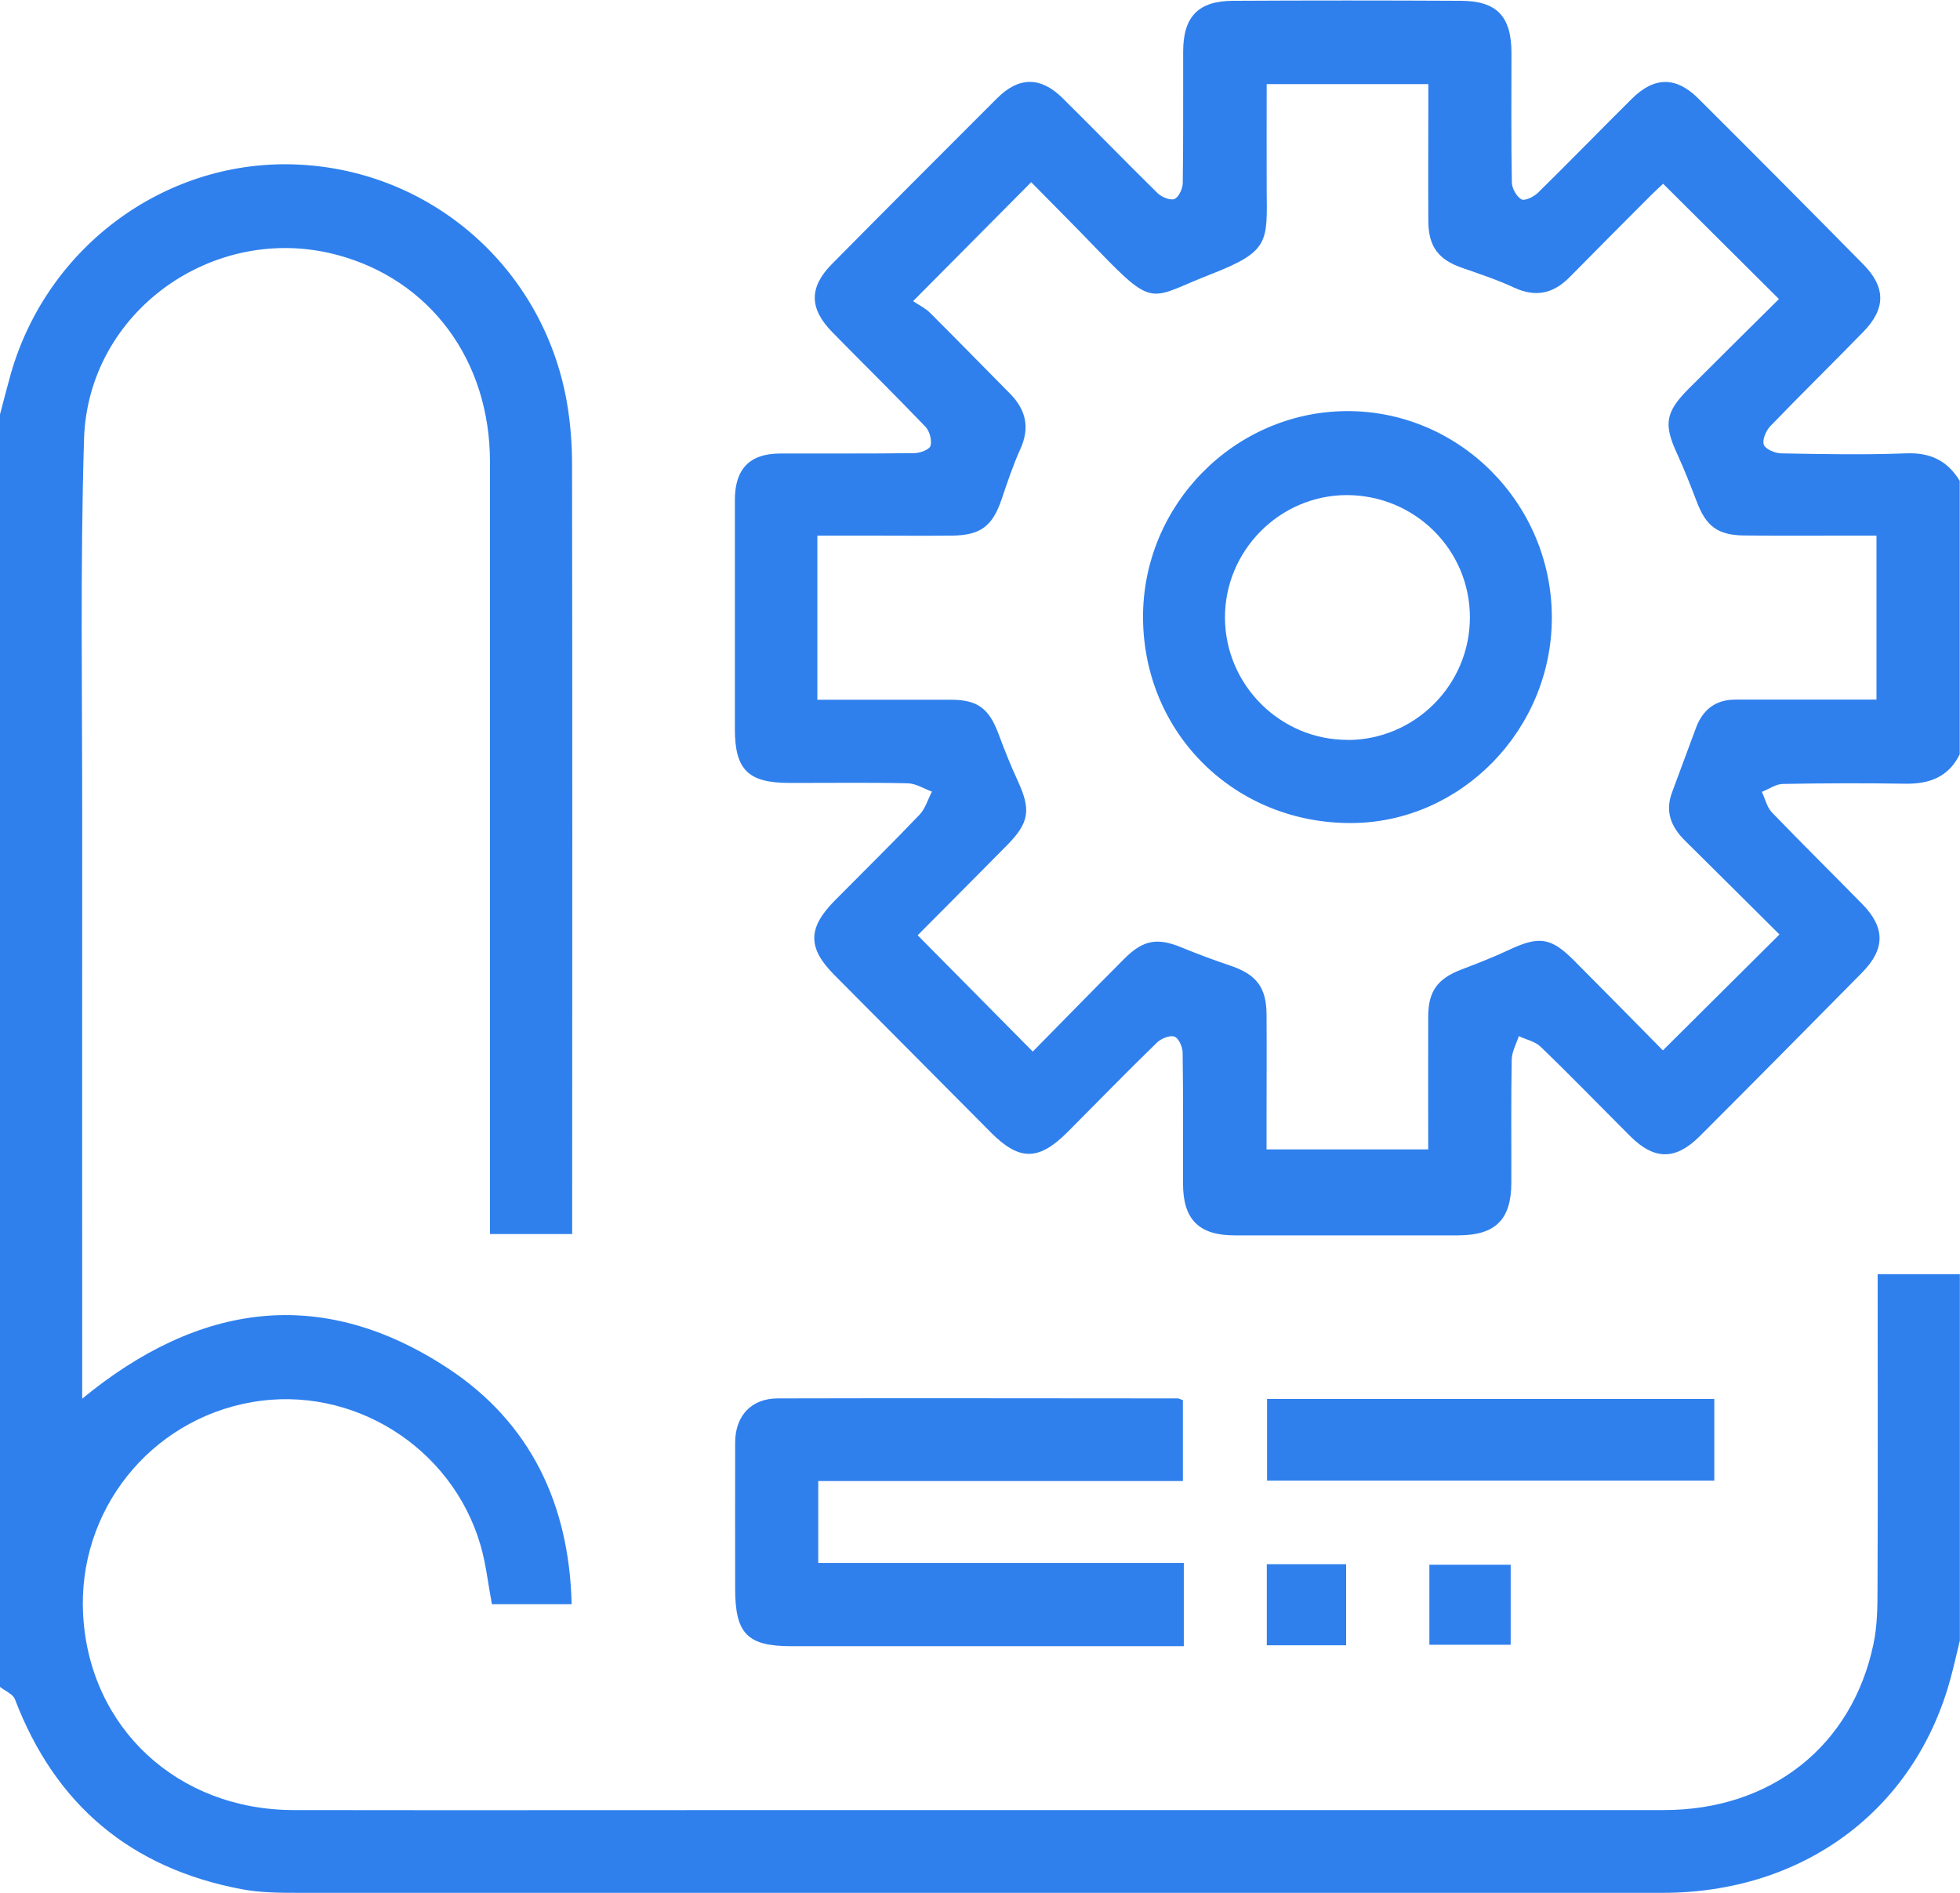 <svg width="116" height="112" viewBox="0 0 116 112" fill="none" xmlns="http://www.w3.org/2000/svg">
<g clip-path="url(#clip0_102_86)">
<path d="M8.25105e-06 24.522C0.21 23.725 0.411 22.928 0.636 22.131C2.817 14.499 9.932 9.335 17.731 9.742C25.607 10.148 32.133 15.897 33.538 23.733C33.755 24.959 33.856 26.225 33.856 27.467C33.879 42.216 33.871 56.965 33.863 71.714C33.863 72.12 33.863 72.534 33.863 73.018H28.998C28.998 72.573 28.998 72.128 28.998 71.69C28.998 56.902 28.998 42.114 28.998 27.326C28.998 21.319 25.452 16.538 19.927 15.077C12.656 13.148 5.207 18.428 4.974 25.975C4.741 33.568 4.873 41.177 4.865 48.778C4.858 59.613 4.865 70.448 4.865 81.276C4.865 81.721 4.865 82.166 4.865 82.76C11.795 77.065 19.042 76.049 26.523 80.971C31.372 84.166 33.693 88.978 33.832 94.923H29.114C28.889 93.736 28.765 92.564 28.447 91.455C26.756 85.611 20.85 81.932 14.914 82.963C8.862 84.018 4.578 89.408 4.92 95.556C5.292 102.243 10.507 107.094 17.382 107.102C27.764 107.118 38.147 107.102 48.529 107.102C65.182 107.102 81.826 107.102 98.479 107.102C104.818 107.102 109.614 103.313 110.879 97.275C111.104 96.212 111.119 95.087 111.119 93.986C111.142 88.283 111.127 82.58 111.127 76.877C111.127 76.432 111.127 75.987 111.127 75.393H115.992V97.064C115.798 97.868 115.62 98.681 115.395 99.477C113.245 107.157 106.688 112 98.401 112C71.529 112 44.657 112 17.785 112C16.621 112 15.426 112 14.286 111.781C7.76 110.547 3.275 106.813 0.885 100.548C0.768 100.235 0.295 100.056 -0.008 99.805C-0.008 74.714 -0.008 49.621 -0.008 24.529L8.25105e-06 24.522Z" fill="#2F80ED"/>
<path d="M116 44.599C115.34 45.973 114.2 46.395 112.756 46.372C110.343 46.333 107.922 46.34 105.509 46.387C105.098 46.395 104.686 46.692 104.275 46.856C104.469 47.262 104.57 47.755 104.865 48.067C106.626 49.895 108.434 51.676 110.211 53.489C111.577 54.879 111.585 56.145 110.211 57.543C107.022 60.777 103.817 64.011 100.605 67.222C99.169 68.659 97.912 68.651 96.492 67.237C94.723 65.472 92.985 63.675 91.184 61.941C90.859 61.621 90.331 61.519 89.888 61.308C89.741 61.769 89.477 62.23 89.469 62.699C89.423 65.128 89.454 67.566 89.446 69.995C89.439 72.167 88.5 73.089 86.319 73.097C81.904 73.097 77.481 73.097 73.066 73.097C70.955 73.097 70.024 72.159 70.016 70.058C70.016 67.472 70.031 64.886 69.993 62.3C69.993 61.957 69.768 61.433 69.511 61.34C69.24 61.238 68.728 61.449 68.48 61.683C66.687 63.425 64.941 65.222 63.18 66.987C61.48 68.691 60.332 68.698 58.663 67.027C55.56 63.91 52.463 60.793 49.367 57.676C47.792 56.09 47.8 54.91 49.398 53.293C51.075 51.598 52.782 49.926 54.427 48.2C54.768 47.84 54.916 47.294 55.156 46.84C54.675 46.669 54.202 46.356 53.721 46.348C51.377 46.294 49.041 46.333 46.698 46.325C44.277 46.325 43.493 45.536 43.493 43.145C43.493 38.622 43.493 34.099 43.493 29.576C43.493 27.74 44.378 26.834 46.186 26.834C48.832 26.826 51.47 26.85 54.116 26.811C54.458 26.811 55.009 26.6 55.071 26.381C55.164 26.053 55.016 25.506 54.776 25.256C52.968 23.366 51.105 21.538 49.274 19.671C47.885 18.264 47.87 17.007 49.235 15.624C52.487 12.335 55.754 9.07 59.02 5.804C60.301 4.531 61.589 4.523 62.885 5.804C64.77 7.664 66.617 9.57 68.51 11.429C68.751 11.663 69.263 11.874 69.511 11.773C69.768 11.663 70 11.155 70 10.82C70.039 8.234 70.016 5.648 70.024 3.062C70.024 0.984 70.916 0.055 72.98 0.047C77.473 0.023 81.966 0.023 86.459 0.047C88.593 0.055 89.454 0.969 89.454 3.14C89.454 5.687 89.431 8.234 89.477 10.78C89.477 11.14 89.749 11.624 90.044 11.796C90.238 11.905 90.773 11.648 91.022 11.405C92.884 9.577 94.707 7.703 96.562 5.859C97.897 4.531 99.185 4.508 100.512 5.828C103.786 9.085 107.045 12.366 110.289 15.655C111.616 17.007 111.608 18.272 110.281 19.631C108.458 21.506 106.587 23.334 104.772 25.217C104.516 25.483 104.283 26.037 104.391 26.319C104.492 26.584 105.059 26.818 105.416 26.826C107.868 26.873 110.328 26.92 112.78 26.826C114.223 26.764 115.247 27.24 115.984 28.451V44.645L116 44.599ZM48.366 41.403C51.121 41.403 53.69 41.403 56.25 41.403C57.864 41.403 58.532 41.911 59.106 43.45C59.447 44.372 59.812 45.286 60.223 46.176C61.03 47.919 60.929 48.669 59.579 50.036C57.802 51.832 56.01 53.629 54.31 55.34C56.584 57.637 58.803 59.879 61.123 62.222C62.885 60.433 64.708 58.566 66.547 56.723C67.665 55.605 68.503 55.473 69.923 56.059C70.893 56.457 71.886 56.824 72.879 57.16C74.354 57.668 74.951 58.433 74.959 60.019C74.974 62.144 74.959 64.277 74.959 66.402C74.959 66.948 74.959 67.503 74.959 68.011H84.527C84.527 65.331 84.519 62.753 84.527 60.168C84.527 58.636 85.085 57.902 86.521 57.355C87.468 56.996 88.422 56.621 89.338 56.191C91.091 55.371 91.797 55.465 93.163 56.84C94.948 58.636 96.725 60.433 98.416 62.152C100.744 59.832 102.995 57.597 105.315 55.293C103.491 53.481 101.621 51.614 99.736 49.754C98.913 48.942 98.525 48.036 98.96 46.88C99.441 45.606 99.899 44.325 100.38 43.052C100.783 41.989 101.536 41.396 102.7 41.396C104.135 41.396 105.571 41.396 107.006 41.396C108.349 41.396 109.691 41.396 111.057 41.396V31.693C110.584 31.693 110.18 31.693 109.777 31.693C107.588 31.693 105.4 31.709 103.212 31.685C101.645 31.662 100.969 31.131 100.418 29.678C100.054 28.725 99.681 27.771 99.254 26.842C98.455 25.108 98.556 24.389 99.945 22.998C101.738 21.202 103.546 19.421 105.284 17.694C102.971 15.39 100.729 13.155 98.432 10.874C98.238 11.054 97.959 11.304 97.703 11.562C96.096 13.171 94.49 14.78 92.899 16.397C91.937 17.374 90.897 17.608 89.617 17.022C88.632 16.561 87.592 16.218 86.56 15.858C85.14 15.374 84.542 14.601 84.534 13.085C84.519 10.726 84.534 8.374 84.534 6.015C84.534 5.656 84.534 5.297 84.534 4.976H74.967C74.967 7.117 74.959 9.163 74.967 11.218C74.99 14.312 75.161 14.866 71.669 16.225C68.068 17.624 68.379 18.327 65.026 14.851C63.7 13.468 62.342 12.116 61.03 10.78L54.039 17.819C54.349 18.03 54.745 18.218 55.04 18.506C56.623 20.084 58.182 21.686 59.758 23.272C60.72 24.241 60.968 25.295 60.386 26.576C59.952 27.537 59.618 28.545 59.276 29.553C58.741 31.123 58.043 31.67 56.359 31.693C54.621 31.709 52.883 31.693 51.152 31.693C50.26 31.693 49.367 31.693 48.374 31.693V41.388L48.366 41.403Z" fill="#2F80ED"/>
<path d="M48.428 87.627V92.478H70.062V97.407C69.574 97.407 69.131 97.407 68.697 97.407C61.41 97.407 54.124 97.407 46.838 97.407C44.23 97.407 43.509 96.665 43.509 94.009C43.509 91.119 43.501 88.228 43.509 85.346C43.517 83.775 44.463 82.744 46.031 82.744C53.922 82.721 61.814 82.744 69.698 82.744C69.768 82.744 69.837 82.791 70.008 82.846V87.635H48.421L48.428 87.627Z" fill="#2F80ED"/>
<path d="M101.458 82.775V87.611H74.99V82.775H101.458Z" fill="#2F80ED"/>
<path d="M89.407 92.587V97.321H84.596V92.587H89.407Z" fill="#2F80ED"/>
<path d="M79.669 97.353H74.974V92.556H79.669V97.353Z" fill="#2F80ED"/>
<path d="M67.649 36.583C67.603 29.904 73.034 24.373 79.677 24.326C86.358 24.28 91.844 29.795 91.844 36.544C91.844 43.169 86.482 48.669 79.987 48.7C73.097 48.731 67.696 43.419 67.649 36.576V36.583ZM79.754 43.786C83.735 43.778 86.979 40.536 86.994 36.56C87.01 32.537 83.735 29.287 79.684 29.295C75.719 29.311 72.476 32.599 72.499 36.568C72.522 40.544 75.789 43.786 79.754 43.778V43.786Z" fill="#2F80ED"/>
</g>
<defs>
<clipPath id="clip0_102_86">
<rect width="116" height="112" fill="white"/>
</clipPath>
</defs>
</svg>
